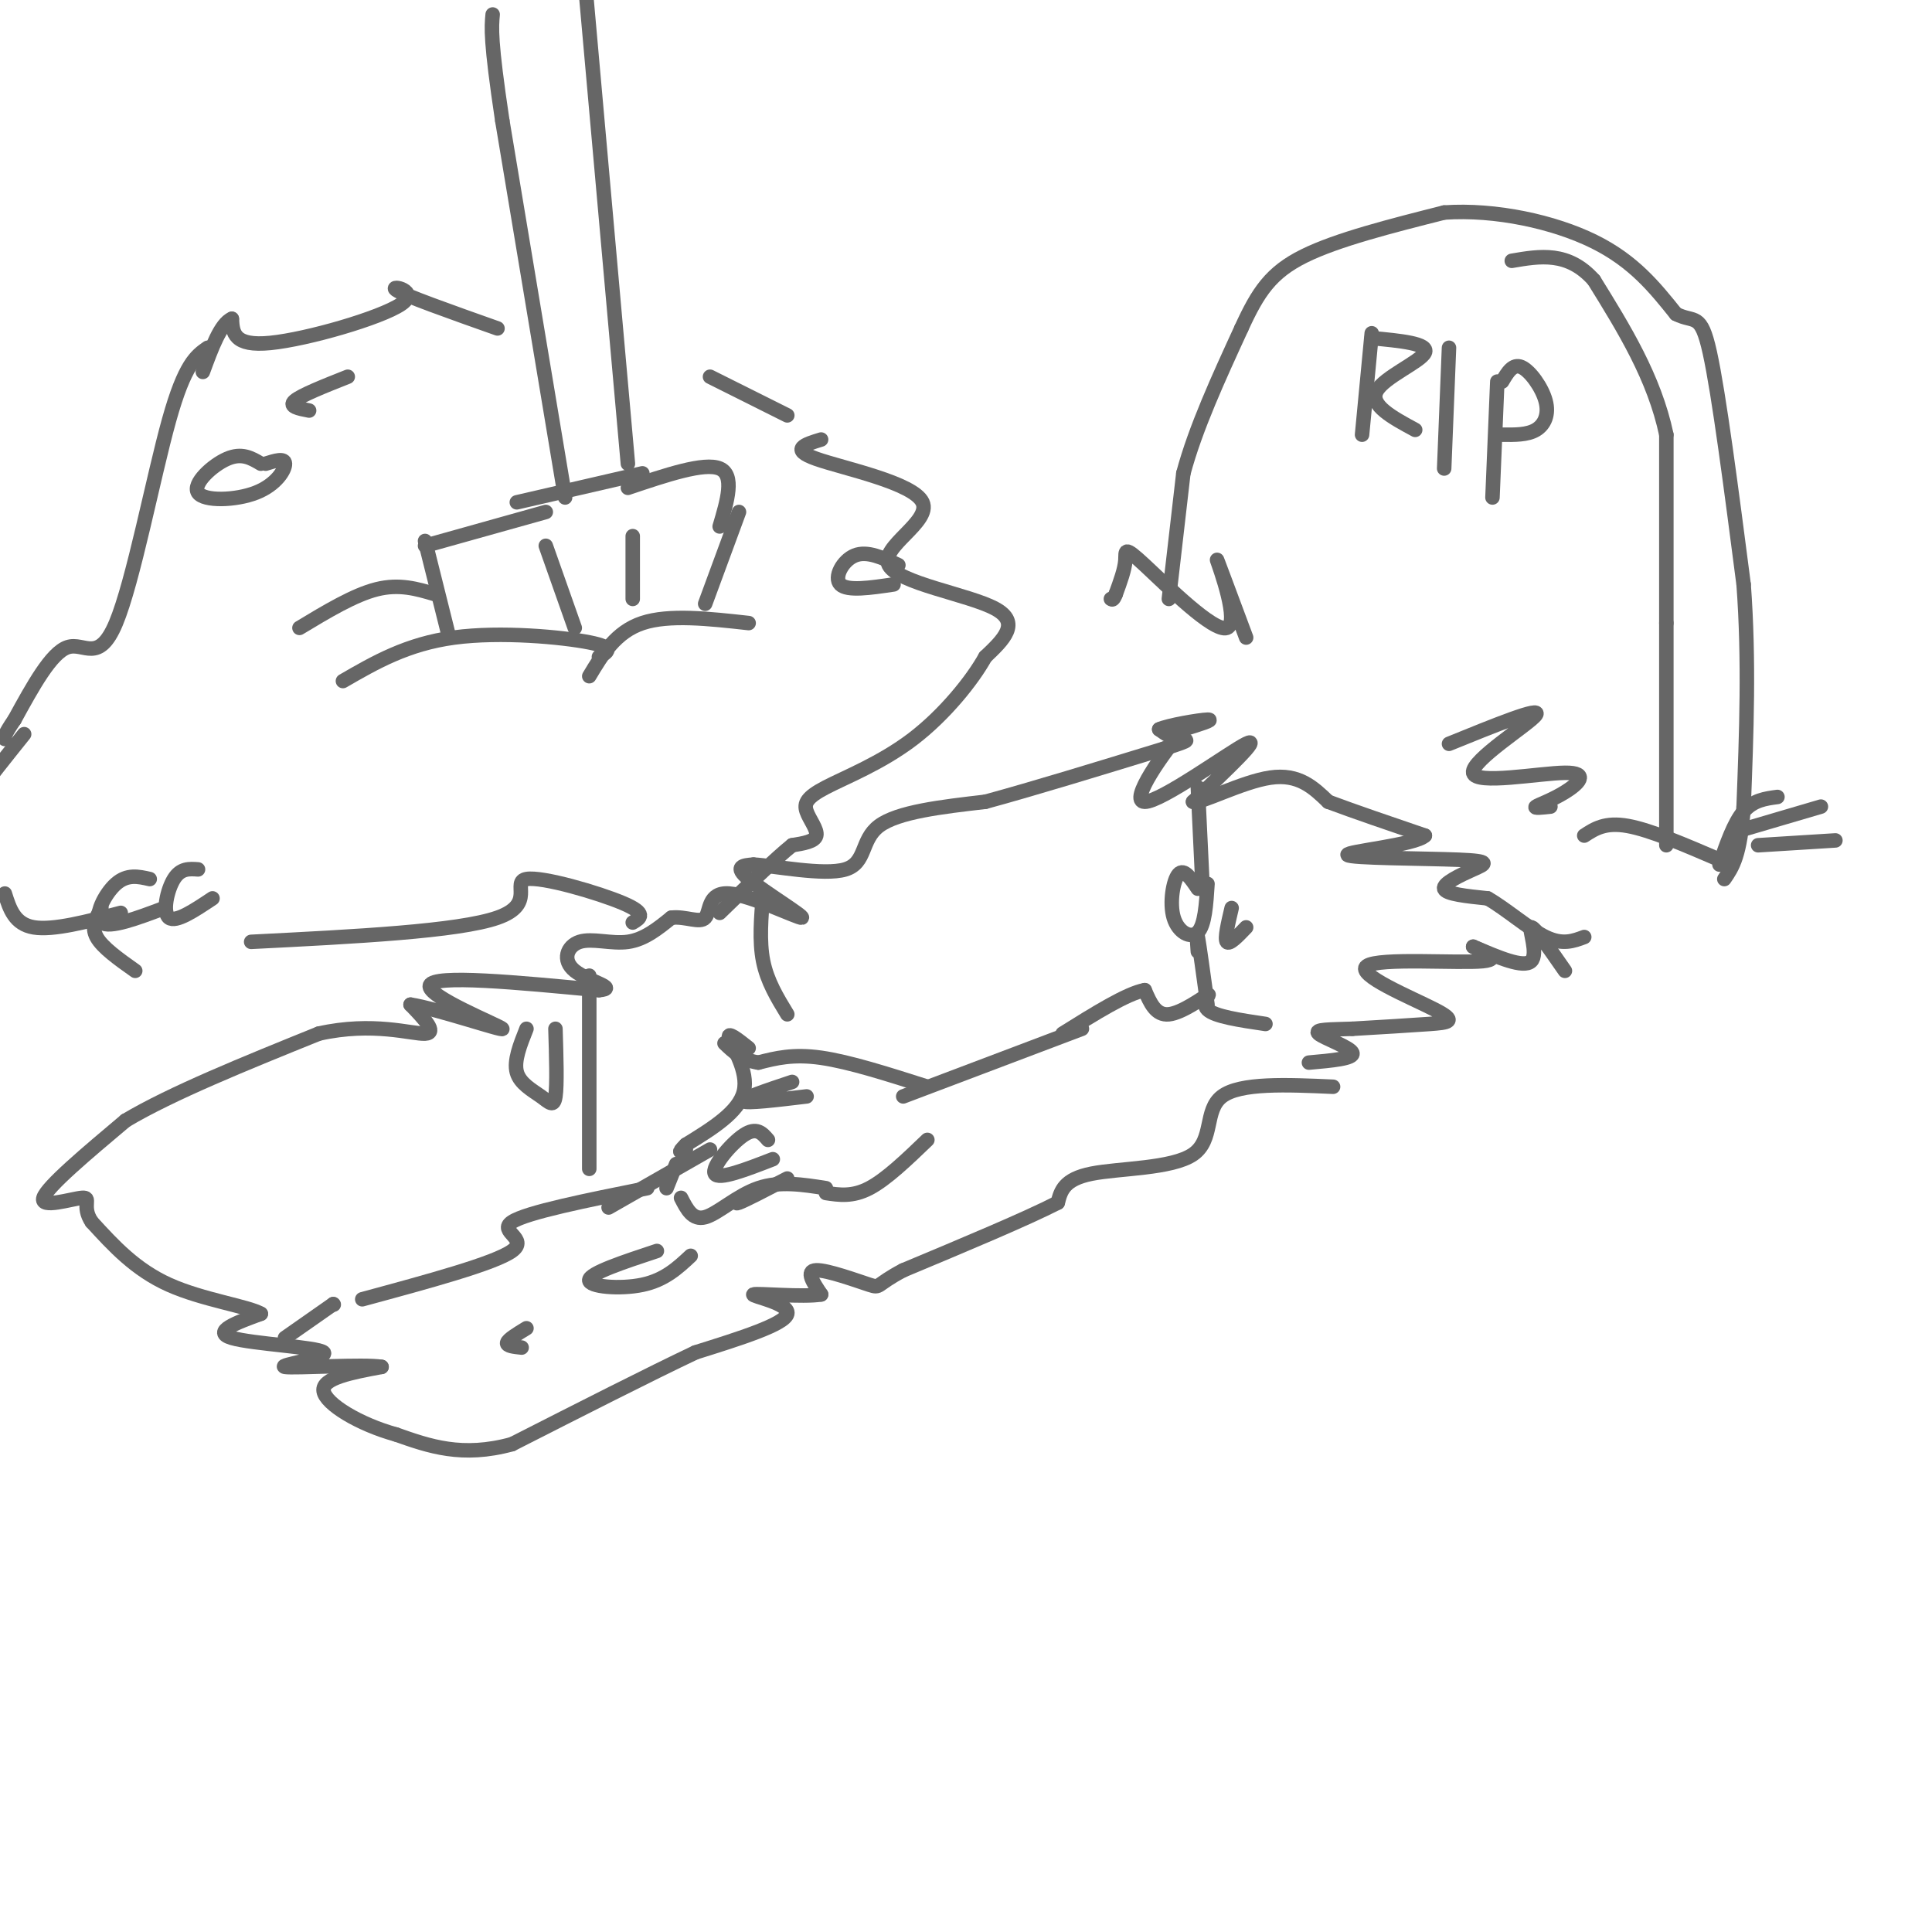 <svg viewBox='0 0 400 400' version='1.1' xmlns='http://www.w3.org/2000/svg' xmlns:xlink='http://www.w3.org/1999/xlink'><g fill='none' stroke='rgb(102,102,102)' stroke-width='3' stroke-linecap='round' stroke-linejoin='round'><path d='M324,201c-3.222,-4.644 -6.444,-9.289 -7,-9c-0.556,0.289 1.556,5.511 0,7c-1.556,1.489 -6.778,-0.756 -12,-3'/><path d='M305,196c0.271,0.289 6.948,2.511 2,3c-4.948,0.489 -21.522,-0.756 -24,1c-2.478,1.756 9.141,6.511 14,9c4.859,2.489 2.960,2.711 -1,3c-3.960,0.289 -9.980,0.644 -16,1'/><path d='M280,213c-4.583,0.167 -8.042,0.083 -7,1c1.042,0.917 6.583,2.833 7,4c0.417,1.167 -4.292,1.583 -9,2'/><path d='M276,225c-9.625,-0.429 -19.250,-0.857 -23,2c-3.750,2.857 -1.625,9.000 -6,12c-4.375,3.000 -15.250,2.857 -21,4c-5.750,1.143 -6.375,3.571 -7,6'/><path d='M219,249c-6.500,3.333 -19.250,8.667 -32,14'/><path d='M187,263c-5.869,3.083 -4.542,3.792 -7,3c-2.458,-0.792 -8.702,-3.083 -11,-3c-2.298,0.083 -0.649,2.542 1,5'/><path d='M170,268c-3.655,0.631 -13.292,-0.292 -14,0c-0.708,0.292 7.512,1.798 7,4c-0.512,2.202 -9.756,5.101 -19,8'/><path d='M144,280c-9.500,4.500 -23.750,11.750 -38,19'/><path d='M106,299c-10.333,2.833 -17.167,0.417 -24,-2'/><path d='M82,297c-7.600,-2.089 -14.600,-6.311 -15,-9c-0.400,-2.689 5.800,-3.844 12,-5'/><path d='M79,283c-3.480,-0.624 -18.180,0.317 -20,0c-1.820,-0.317 9.241,-1.893 8,-3c-1.241,-1.107 -14.783,-1.745 -19,-3c-4.217,-1.255 0.892,-3.128 6,-5'/><path d='M54,272c-2.578,-1.533 -12.022,-2.867 -19,-6c-6.978,-3.133 -11.489,-8.067 -16,-13'/><path d='M19,253c-2.250,-3.333 0.125,-5.167 -2,-5c-2.125,0.167 -8.750,2.333 -8,0c0.750,-2.333 8.875,-9.167 17,-16'/><path d='M26,232c9.500,-5.667 24.750,-11.833 40,-18'/><path d='M66,214c11.244,-2.533 19.356,0.133 22,0c2.644,-0.133 -0.178,-3.067 -3,-6'/><path d='M85,208c5.143,0.750 19.500,5.625 19,5c-0.500,-0.625 -15.857,-6.750 -15,-9c0.857,-2.250 17.929,-0.625 35,1'/><path d='M124,205c4.352,-0.372 -2.266,-1.801 -5,-4c-2.734,-2.199 -1.582,-5.169 1,-6c2.582,-0.831 6.595,0.477 10,0c3.405,-0.477 6.203,-2.738 9,-5'/><path d='M139,190c2.966,-0.357 5.880,1.250 7,0c1.120,-1.250 0.444,-5.356 5,-5c4.556,0.356 14.342,5.173 15,5c0.658,-0.173 -7.812,-5.335 -11,-8c-3.188,-2.665 -1.094,-2.832 1,-3'/><path d='M156,179c4.298,0.238 14.542,2.333 19,1c4.458,-1.333 3.131,-6.095 7,-9c3.869,-2.905 12.935,-3.952 22,-5'/><path d='M204,166c9.833,-2.667 23.417,-6.833 37,-11'/><path d='M241,155c6.600,-2.067 4.600,-1.733 3,-2c-1.600,-0.267 -2.800,-1.133 -4,-2'/><path d='M240,151c1.822,-0.844 8.378,-1.956 10,-2c1.622,-0.044 -1.689,0.978 -5,2'/><path d='M245,151c-3.964,4.560 -11.375,14.958 -8,15c3.375,0.042 17.536,-10.274 21,-12c3.464,-1.726 -3.768,5.137 -11,12'/><path d='M247,166c1.311,0.533 10.089,-4.133 16,-5c5.911,-0.867 8.956,2.067 12,5'/><path d='M275,166c5.333,2.000 12.667,4.500 20,7'/><path d='M295,173c-1.844,1.945 -16.453,3.309 -16,4c0.453,0.691 15.967,0.711 23,1c7.033,0.289 5.586,0.847 3,2c-2.586,1.153 -6.310,2.901 -6,4c0.310,1.099 4.655,1.550 9,2'/><path d='M308,186c3.711,2.089 8.489,6.311 12,8c3.511,1.689 5.756,0.844 8,0'/><path d='M248,163c0.000,0.000 1.000,21.000 1,21'/><path d='M248,184c-1.440,-2.137 -2.881,-4.274 -4,-3c-1.119,1.274 -1.917,5.958 -1,9c0.917,3.042 3.548,4.440 5,3c1.452,-1.440 1.726,-5.720 2,-10'/><path d='M255,188c-0.750,3.167 -1.500,6.333 -1,7c0.500,0.667 2.250,-1.167 4,-3'/><path d='M248,197c-0.167,-2.417 -0.333,-4.833 0,-3c0.333,1.833 1.167,7.917 2,14'/><path d='M262,212c-5.280,-0.780 -10.560,-1.560 -12,-3c-1.440,-1.440 0.958,-3.542 0,-3c-0.958,0.542 -5.274,3.726 -8,4c-2.726,0.274 -3.863,-2.363 -5,-5'/><path d='M237,205c-3.667,0.667 -10.333,4.833 -17,9'/><path d='M224,213c0.000,0.000 -37.000,14.000 -37,14'/><path d='M192,225c-8.083,-2.583 -16.167,-5.167 -22,-6c-5.833,-0.833 -9.417,0.083 -13,1'/><path d='M157,220c-3.333,-0.500 -5.167,-2.250 -7,-4'/><path d='M155,217c-2.289,-1.822 -4.578,-3.644 -4,-2c0.578,1.644 4.022,6.756 3,11c-1.022,4.244 -6.511,7.622 -12,11'/><path d='M142,237c-2.000,2.000 -1.000,1.500 0,1'/><path d='M140,241c0.000,0.000 -2.000,5.000 -2,5'/><path d='M164,224c-5.250,1.750 -10.500,3.500 -10,4c0.500,0.500 6.750,-0.250 13,-1'/><path d='M159,236c-1.178,-1.378 -2.356,-2.756 -5,-1c-2.644,1.756 -6.756,6.644 -6,8c0.756,1.356 6.378,-0.822 12,-3'/><path d='M155,247c-1.667,1.250 -3.333,2.500 -2,2c1.333,-0.500 5.667,-2.750 10,-5'/><path d='M147,238c0.000,0.000 -21.000,12.000 -21,12'/><path d='M109,213c-1.321,3.321 -2.643,6.643 -2,9c0.643,2.357 3.250,3.750 5,5c1.750,1.250 2.643,2.357 3,0c0.357,-2.357 0.179,-8.179 0,-14'/><path d='M122,202c0.000,0.000 0.000,40.000 0,40'/><path d='M158,185c-0.417,4.917 -0.833,9.833 0,14c0.833,4.167 2.917,7.583 5,11'/><path d='M134,246c-12.511,2.511 -25.022,5.022 -28,7c-2.978,1.978 3.578,3.422 0,6c-3.578,2.578 -17.289,6.289 -31,10'/><path d='M69,270c0.000,0.000 0.100,0.100 0.1,0.1'/><path d='M69,270c0.000,0.000 -10.000,7.000 -10,7'/><path d='M141,248c1.200,2.356 2.400,4.711 5,4c2.600,-0.711 6.600,-4.489 11,-6c4.400,-1.511 9.200,-0.756 14,0'/><path d='M171,247c2.750,0.417 5.500,0.833 9,-1c3.500,-1.833 7.750,-5.917 12,-10'/><path d='M136,259c-6.911,2.289 -13.822,4.578 -14,6c-0.178,1.422 6.378,1.978 11,1c4.622,-0.978 7.311,-3.489 10,-6'/><path d='M109,275c-1.917,1.167 -3.833,2.333 -4,3c-0.167,0.667 1.417,0.833 3,1'/><path d='M242,124c0.000,0.000 3.000,-26.000 3,-26'/><path d='M245,98c2.500,-9.333 7.250,-19.667 12,-30'/><path d='M257,68c3.467,-7.600 6.133,-11.600 13,-15c6.867,-3.400 17.933,-6.200 29,-9'/><path d='M299,44c10.644,-0.733 22.756,1.933 31,6c8.244,4.067 12.622,9.533 17,15'/><path d='M347,65c3.889,1.978 5.111,-0.578 7,8c1.889,8.578 4.444,28.289 7,48'/><path d='M361,121c1.167,15.667 0.583,30.833 0,46'/><path d='M361,167c-0.667,10.167 -2.333,12.583 -4,15'/><path d='M345,175c0.000,0.000 0.000,-46.000 0,-46'/><path d='M345,129c0.000,-14.167 0.000,-26.583 0,-39'/><path d='M345,90c-2.500,-11.833 -8.750,-21.917 -15,-32'/><path d='M330,58c-5.333,-6.000 -11.167,-5.000 -17,-4'/><path d='M284,69c0.000,0.000 -2.000,21.000 -2,21'/><path d='M284,70c5.933,0.556 11.867,1.111 11,3c-0.867,1.889 -8.533,5.111 -10,8c-1.467,2.889 3.267,5.444 8,8'/><path d='M300,72c0.000,0.000 -1.000,25.000 -1,25'/><path d='M310,79c0.000,0.000 -1.000,24.000 -1,24'/><path d='M311,79c1.107,-1.887 2.214,-3.774 4,-3c1.786,0.774 4.250,4.208 5,7c0.750,2.792 -0.214,4.940 -2,6c-1.786,1.060 -4.393,1.030 -7,1'/><path d='M258,132c-3.249,-8.722 -6.498,-17.445 -6,-16c0.498,1.445 4.742,13.057 2,14c-2.742,0.943 -12.469,-8.785 -17,-13c-4.531,-4.215 -3.866,-2.919 -4,-1c-0.134,1.919 -1.067,4.459 -2,7'/><path d='M231,123c-0.500,1.333 -0.750,1.167 -1,1'/><path d='M300,154c9.642,-3.921 19.285,-7.842 18,-6c-1.285,1.842 -13.496,9.447 -13,12c0.496,2.553 13.700,0.056 19,0c5.300,-0.056 2.696,2.331 0,4c-2.696,1.669 -5.485,2.620 -6,3c-0.515,0.380 1.242,0.190 3,0'/><path d='M328,173c2.167,-1.417 4.333,-2.833 9,-2c4.667,0.833 11.833,3.917 19,7'/><path d='M356,179c1.500,-4.333 3.000,-8.667 5,-11c2.000,-2.333 4.500,-2.667 7,-3'/><path d='M360,172c0.000,0.000 17.000,-5.000 17,-5'/><path d='M364,175c0.000,0.000 16.000,-1.000 16,-1'/><path d='M170,91c-3.305,1.010 -6.609,2.019 -1,4c5.609,1.981 20.132,4.933 22,9c1.868,4.067 -8.920,9.249 -7,13c1.920,3.751 16.549,6.072 22,9c5.451,2.928 1.726,6.464 -2,10'/><path d='M204,136c-2.692,4.852 -8.423,11.982 -15,17c-6.577,5.018 -14.000,7.922 -18,10c-4.000,2.078 -4.577,3.329 -4,5c0.577,1.671 2.308,3.763 2,5c-0.308,1.237 -2.654,1.618 -5,2'/><path d='M164,175c-3.333,2.667 -9.167,8.333 -15,14'/><path d='M131,191c1.542,-0.917 3.083,-1.833 -2,-4c-5.083,-2.167 -16.792,-5.583 -20,-5c-3.208,0.583 2.083,5.167 -6,8c-8.083,2.833 -29.542,3.917 -51,5'/><path d='M93,132c0.000,0.000 -5.000,-20.000 -5,-20'/><path d='M146,125c0.000,0.000 7.000,-19.000 7,-19'/><path d='M119,130c0.000,0.000 -6.000,-17.000 -6,-17'/><path d='M131,124c0.000,0.000 0.000,-13.000 0,-13'/><path d='M107,104c0.000,0.000 26.000,-6.000 26,-6'/><path d='M117,103c0.000,0.000 -13.000,-78.000 -13,-78'/><path d='M104,25c-2.500,-16.667 -2.250,-19.333 -2,-22'/><path d='M130,96c0.000,0.000 -9.000,-101.000 -9,-101'/><path d='M113,106c0.000,0.000 -25.000,7.000 -25,7'/><path d='M130,101c7.917,-2.667 15.833,-5.333 19,-4c3.167,1.333 1.583,6.667 0,12'/><path d='M155,129c-8.250,-0.917 -16.500,-1.833 -22,0c-5.500,1.833 -8.250,6.417 -11,11'/><path d='M124,136c1.756,-0.956 3.511,-1.911 -2,-3c-5.511,-1.089 -18.289,-2.311 -28,-1c-9.711,1.311 -16.356,5.156 -23,9'/><path d='M90,123c-3.667,-1.083 -7.333,-2.167 -12,-1c-4.667,1.167 -10.333,4.583 -16,8'/><path d='M163,86c0.000,0.000 -16.000,-8.000 -16,-8'/><path d='M103,68c-9.744,-3.452 -19.488,-6.905 -21,-8c-1.512,-1.095 5.208,0.167 1,3c-4.208,2.833 -19.345,7.238 -27,8c-7.655,0.762 -7.827,-2.119 -8,-5'/><path d='M48,66c-2.333,1.000 -4.167,6.000 -6,11'/><path d='M43,72c-2.369,1.649 -4.738,3.298 -8,15c-3.262,11.702 -7.417,33.458 -11,42c-3.583,8.542 -6.595,3.869 -10,5c-3.405,1.131 -7.202,8.065 -11,15'/><path d='M3,149c-2.167,3.167 -2.083,3.583 -2,4'/><path d='M5,152c-7.417,9.250 -14.833,18.500 -17,24c-2.167,5.500 0.917,7.250 4,9'/><path d='M1,185c1.000,3.167 2.000,6.333 6,7c4.000,0.667 11.000,-1.167 18,-3'/><path d='M21,188c-1.083,1.917 -2.167,3.833 -1,6c1.167,2.167 4.583,4.583 8,7'/><path d='M31,182c-2.333,-0.533 -4.667,-1.067 -7,1c-2.333,2.067 -4.667,6.733 -3,8c1.667,1.267 7.333,-0.867 13,-3'/><path d='M41,180c-1.800,-0.133 -3.600,-0.267 -5,2c-1.400,2.267 -2.400,6.933 -1,8c1.400,1.067 5.200,-1.467 9,-4'/><path d='M54,96c-1.970,-1.167 -3.939,-2.335 -7,-1c-3.061,1.335 -7.212,5.172 -6,7c1.212,1.828 7.788,1.646 12,0c4.212,-1.646 6.061,-4.756 6,-6c-0.061,-1.244 -2.030,-0.622 -4,0'/><path d='M72,78c-4.833,1.917 -9.667,3.833 -11,5c-1.333,1.167 0.833,1.583 3,2'/><path d='M186,117c-3.222,-1.511 -6.444,-3.022 -9,-2c-2.556,1.022 -4.444,4.578 -3,6c1.444,1.422 6.222,0.711 11,0'/></g>
</svg>